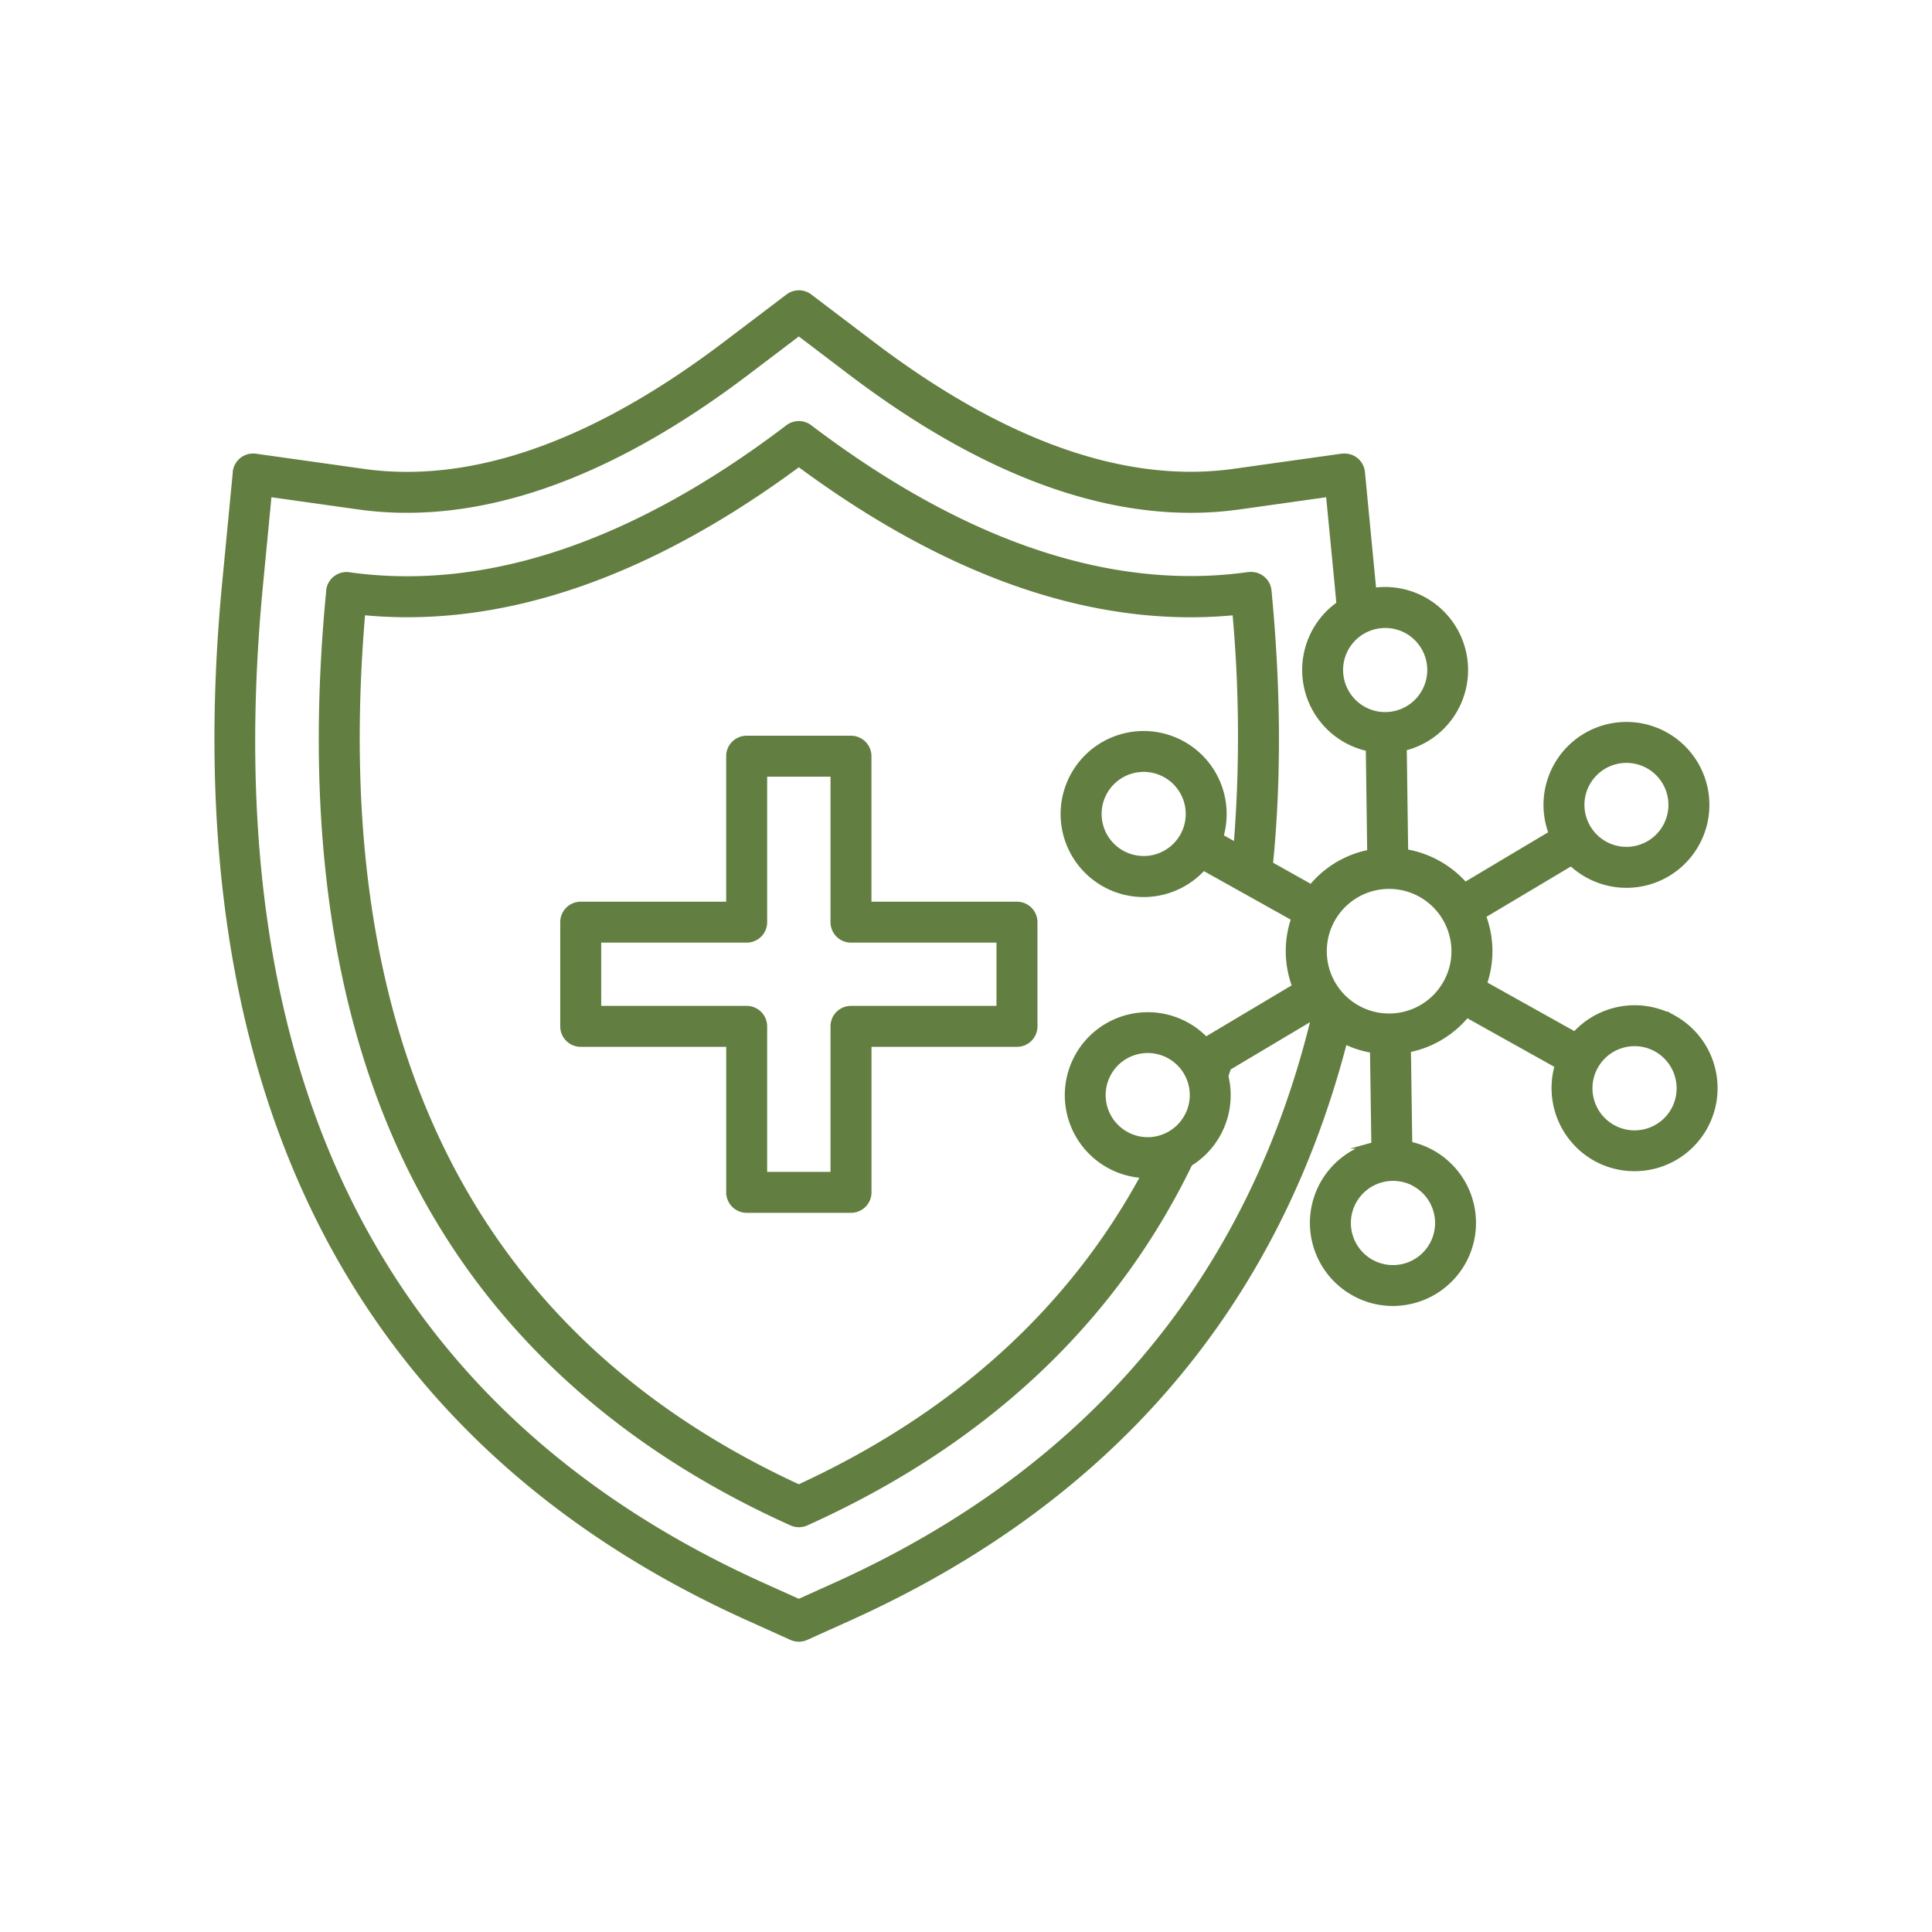 <svg id="Layer_1" data-name="Layer 1" xmlns="http://www.w3.org/2000/svg" viewBox="0 0 1000 1000"><defs><style>.cls-1{fill:#627e40;stroke:#627e40;stroke-miterlimit:10;stroke-width:3px;}</style></defs><path class="cls-1" d="M526.37,468.22H449.56V391.4a9.09,9.09,0,0,0-9.09-9.09h-54a9.09,9.09,0,0,0-9.1,9.09h0v76.82H300.58a9.11,9.11,0,0,0-9.1,9.09h0v53.94a9.1,9.1,0,0,0,9.1,9.09h76.81v76.81a9.09,9.09,0,0,0,9.09,9.1h54a9.09,9.09,0,0,0,9.1-9.1h0V540.34h76.81a9.11,9.11,0,0,0,9.1-9.1h0V477.31A9.11,9.11,0,0,0,526.37,468.22Zm-9.1,53.93H440.46a9.09,9.09,0,0,0-9.09,9.1h0v76.81H395.58V531.25a9.1,9.1,0,0,0-9.09-9.1H309.68V486.4h76.81a9.09,9.09,0,0,0,9.09-9.09h0V400.5h35.79v76.81a9.09,9.09,0,0,0,9.09,9.09h76.81Zm349,4.89a41.59,41.59,0,0,0-51.1,8.55l-47.08-26.3A51.41,51.41,0,0,0,769,478.2c-.41-1.47-.9-2.91-1.43-4.32l45.71-27.25a41.23,41.23,0,0,0,8.35,6.14h0a41.43,41.43,0,1,0-19.68-25c.35,1.25.76,2.47,1.22,3.66l-44.9,26.77A52.25,52.25,0,0,0,727.37,441l-.74-53.89c.54-.13,1.08-.25,1.61-.4a41.48,41.48,0,0,0-17.36-80.94c-.15-1.68-.3-3.38-.48-5.12L705,244.48A9.08,9.08,0,0,0,695,236.3l-.39,0-55.82,7.84c-56.21,7.88-119.19-14.26-187.22-65.82L419,153.61a9.09,9.09,0,0,0-11,0l-32.65,24.75c-68,51.57-131,73.71-187.19,65.83l-55.87-7.86A9.1,9.1,0,0,0,122,244.08c0,.13,0,.26,0,.39l-5.4,56.16C104.61,424,118.94,530.87,159.14,618.36,203.8,715.59,280.65,789.3,387.56,837.44l22.18,10a9.12,9.12,0,0,0,7.48,0l22.18-10C574.07,776.76,660.3,676.32,695.88,538.8a51.55,51.55,0,0,0,14.73,4.72l.7,49.13c-.54.13-1.08.26-1.62.41a41.48,41.48,0,0,0-8.93,76.12h0a41.22,41.22,0,0,0,20.15,5.29,42,42,0,0,0,11.36-1.59,41.48,41.48,0,0,0-2.78-80.52l-.7-49.11a51.93,51.93,0,0,0,30.39-18.1l47.09,26.3a41.61,41.61,0,0,0,19.53,48h0A41.48,41.48,0,1,0,866.25,527h0ZM821.59,405.23a23.23,23.23,0,1,1-2.11,17.64A23,23,0,0,1,821.59,405.23Zm-93.32-78.79a23.28,23.28,0,1,1-31.63,9,23.36,23.36,0,0,1,31.63-9ZM431.92,820.87l-18.44,8.31L395,820.86C197.57,731.94,110,557.5,134.66,302.38l4.49-46.71,46.46,6.53c61.13,8.58,128.67-14.74,200.71-69.34l27.15-20.59,27.12,20.59c62.34,47.24,121.31,71.07,175.7,71.07a179.43,179.43,0,0,0,25.05-1.73l46.42-6.53,4.53,46.7c.34,3.54.65,7,.94,10.37a41.52,41.52,0,0,0,3.5,70.25h0a41.88,41.88,0,0,0,11.7,4.39l.74,53.89c-1.45.28-2.9.61-4.33,1a51.52,51.52,0,0,0-26.08,17.1l-21.39-12c4.38-43.54,4.14-91.14-.74-141.61a9.08,9.08,0,0,0-9.92-8.18l-.39,0c-71,9.95-147.49-15.72-227.35-76.29a9.12,9.12,0,0,0-11,0C328.11,282,251.62,307.63,180.62,297.68a9.1,9.1,0,0,0-10.27,7.75c0,.13,0,.26,0,.38-11.49,118.65,2.77,219.4,42.38,299.44,39.8,80.44,106.09,142,197.05,182.93a9.09,9.09,0,0,0,7.47,0c92.05-41.44,158.81-104,198.51-186a41.41,41.41,0,0,0,18.52-45.23c.49-1.47,1-2.94,1.48-4.42l44-26.21c.13.16.27.29.4.44C647.17,662.53,563.71,761.48,431.92,820.87Zm182.41-242.7a23.13,23.13,0,0,1-9.46,9.24l-.38.19a23.4,23.4,0,0,1-4.14,1.62,23,23,0,0,1-17.65-2.1h0a23.27,23.27,0,1,1,31.66-8.94Zm9.77-39.9a41.45,41.45,0,1,0-31.93,70C554.3,678.37,494.29,732.7,413.47,769.9c-169.06-77.82-245-230.19-225.89-453.06C259.13,323.91,335,298.1,413.48,240c70,51.84,138,78,202.67,78q11.69,0,23.22-1.14a708.45,708.45,0,0,1,.65,120.9l-8.31-4.65a41.47,41.47,0,1,0-60,24.43h0A41.46,41.46,0,0,0,622.83,449l20.37,11.38.14.08,26.55,14.83a51.53,51.53,0,0,0-.9,31.15c.41,1.45.89,2.86,1.41,4.24Zm-11.83-105.6a23.27,23.27,0,1,1-9-31.71,23.28,23.28,0,0,1,9,31.71Zm120.07,180a23.29,23.29,0,1,1-31.67,9A23.36,23.36,0,0,1,732.34,612.63Zm16.13-103.89a33.75,33.75,0,1,1,3-25.62,33.36,33.36,0,0,1-3,25.62Zm117.92,65.85a23.29,23.29,0,1,1-9-31.69h0a23.37,23.37,0,0,1,9,31.7Z"/></svg>